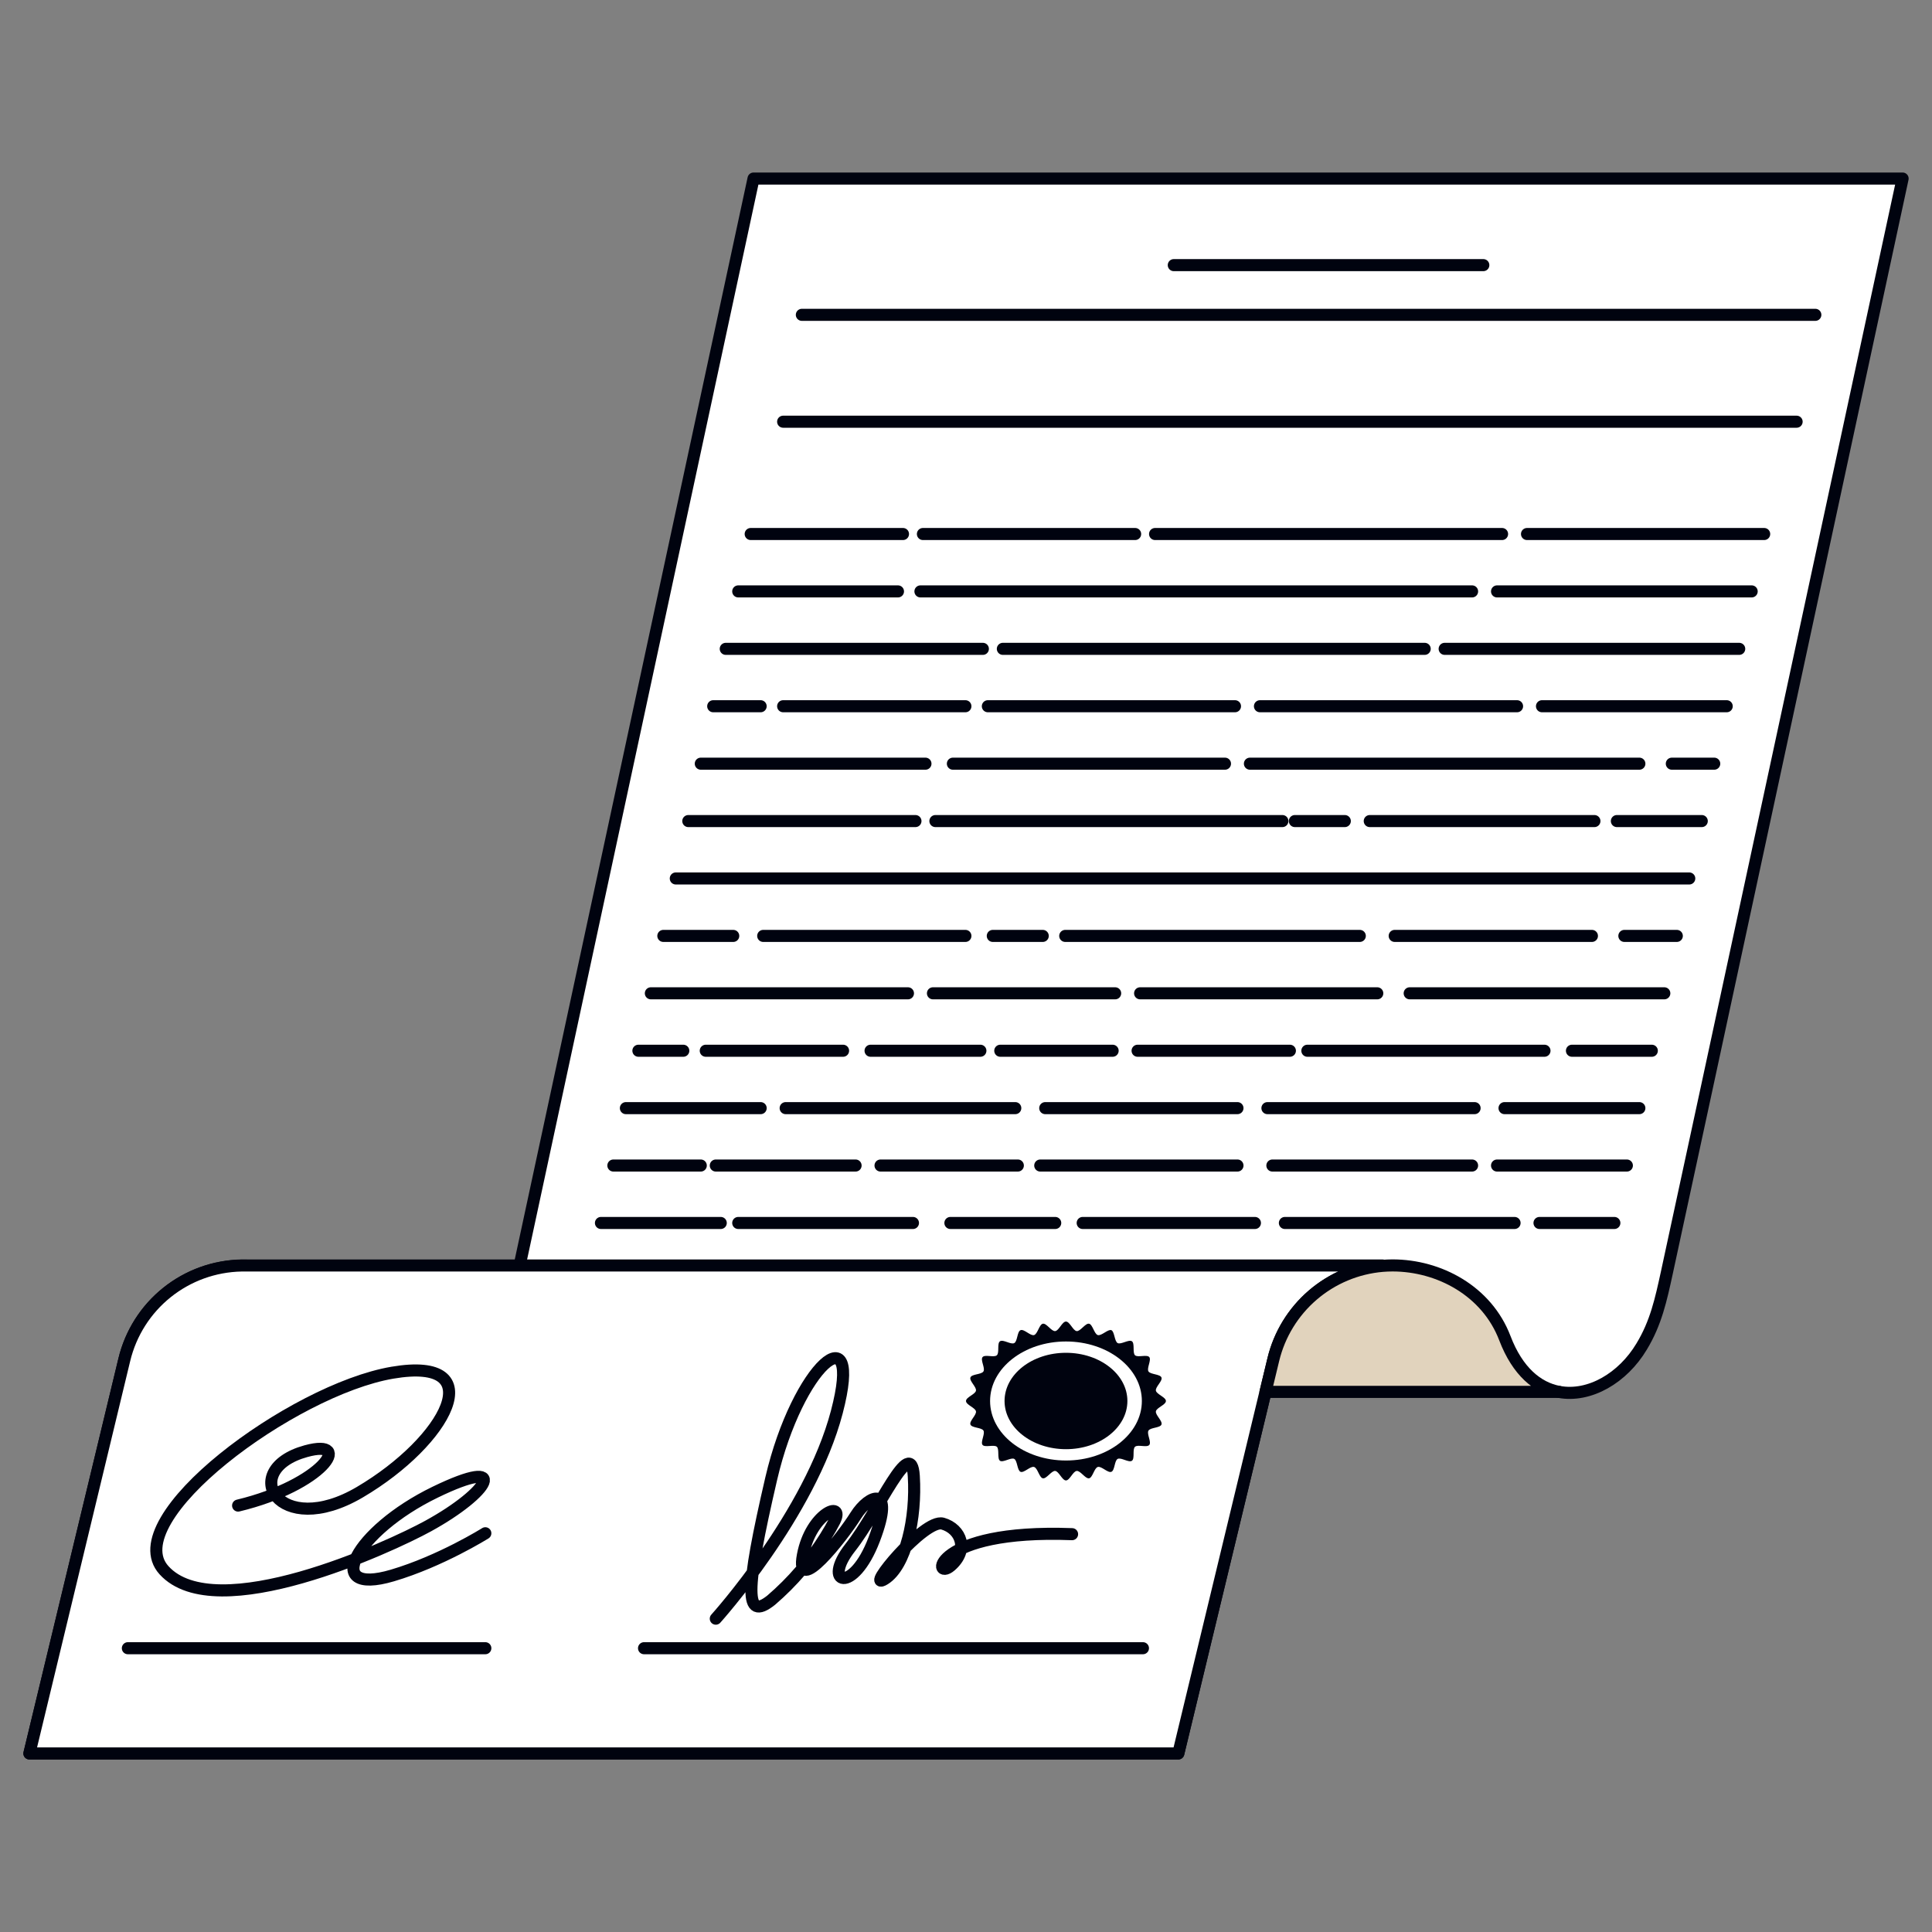<svg width="240" height="240" viewBox="0 0 240 240" fill="none" xmlns="http://www.w3.org/2000/svg">
<rect x="0" y="0" width="240" height="240" fill="#808080" stroke="none"/>
<path d="M193.663 172.906C197.455 173.611 201.594 171.179 203.93 167.271C205.708 164.339 206.33 161.445 207.055 158.127C207.87 154.508 236.054 23.477 236.349 22.181H93.607L64.551 157.203L63.37 162.651C63.125 163.785 62.691 164.869 62.087 165.86L61.227 167.291C60.318 168.795 59.014 170.021 57.458 170.837C55.902 171.654 54.152 172.028 52.398 171.92C50.644 171.813 48.953 171.227 47.508 170.226C46.063 169.226 44.92 167.849 44.202 166.245C43.018 163.595 41.102 161.338 38.68 159.74C36.258 158.141 33.429 157.268 30.527 157.222H29.994C26.618 157.286 23.357 158.467 20.724 160.582C18.09 162.696 16.232 165.624 15.441 168.908L3.652 217.819H146.375L157.207 172.899" fill="white"/>
<path d="M193.663 172.906C197.455 173.611 201.594 171.179 203.93 167.271C205.708 164.339 206.33 161.445 207.055 158.127C207.87 154.508 236.054 23.477 236.349 22.181H93.607L64.551 157.203L63.37 162.651C63.125 163.785 62.691 164.869 62.087 165.86L61.227 167.291C60.318 168.795 59.014 170.021 57.458 170.837C55.902 171.654 54.152 172.028 52.398 171.92C50.644 171.813 48.953 171.227 47.508 170.226C46.063 169.226 44.92 167.849 44.202 166.245C43.018 163.595 41.102 161.338 38.68 159.74C36.258 158.141 33.429 157.268 30.527 157.222H29.994C26.618 157.286 23.357 158.467 20.724 160.582C18.09 162.696 16.232 165.624 15.441 168.908L3.652 217.819H146.375L157.207 172.899" stroke="#00030F" stroke-width="1.5" stroke-linecap="round" stroke-linejoin="round"/>
<path d="M97.285 52.386H223.182" stroke="#00030F" stroke-width="1.5" stroke-miterlimit="10" stroke-linecap="round"/>
<path d="M99.609 39.109H225.507" stroke="#00030F" stroke-width="1.5" stroke-miterlimit="10" stroke-linecap="round"/>
<path d="M145.812 32.935H184.263" stroke="#00030F" stroke-width="1.5" stroke-miterlimit="10" stroke-linecap="round"/>
<path d="M189.691 66.337H219.152" stroke="#00030F" stroke-width="1.5" stroke-miterlimit="10" stroke-linecap="round"/>
<path d="M143.488 66.337H186.592" stroke="#00030F" stroke-width="1.5" stroke-miterlimit="10" stroke-linecap="round"/>
<path d="M114.648 66.337H141.01" stroke="#00030F" stroke-width="1.5" stroke-miterlimit="10" stroke-linecap="round"/>
<path d="M93.254 66.337H112.172" stroke="#00030F" stroke-width="1.5" stroke-miterlimit="10" stroke-linecap="round"/>
<path d="M185.969 73.466H217.599" stroke="#00030F" stroke-width="1.5" stroke-miterlimit="10" stroke-linecap="round"/>
<path d="M114.34 73.466H182.868" stroke="#00030F" stroke-width="1.5" stroke-miterlimit="10" stroke-linecap="round"/>
<path d="M91.707 73.466H111.549" stroke="#00030F" stroke-width="1.5" stroke-miterlimit="10" stroke-linecap="round"/>
<path d="M179.461 80.602H216.051" stroke="#00030F" stroke-width="1.5" stroke-miterlimit="10" stroke-linecap="round"/>
<path d="M124.578 80.602H176.98" stroke="#00030F" stroke-width="1.5" stroke-miterlimit="10" stroke-linecap="round"/>
<path d="M90.156 80.602H122.094" stroke="#00030F" stroke-width="1.5" stroke-miterlimit="10" stroke-linecap="round"/>
<path d="M191.551 87.731H214.498" stroke="#00030F" stroke-width="1.5" stroke-miterlimit="10" stroke-linecap="round"/>
<path d="M156.516 87.731H188.454" stroke="#00030F" stroke-width="1.5" stroke-miterlimit="10" stroke-linecap="round"/>
<path d="M122.715 87.731H153.414" stroke="#00030F" stroke-width="1.5" stroke-miterlimit="10" stroke-linecap="round"/>
<path d="M97.285 87.731H119.925" stroke="#00030F" stroke-width="1.5" stroke-miterlimit="10" stroke-linecap="round"/>
<path d="M88.598 87.731H94.489" stroke="#00030F" stroke-width="1.5" stroke-miterlimit="10" stroke-linecap="round"/>
<path d="M207.68 94.867H212.948" stroke="#00030F" stroke-width="1.5" stroke-miterlimit="10" stroke-linecap="round"/>
<path d="M155.27 94.867H203.648" stroke="#00030F" stroke-width="1.5" stroke-miterlimit="10" stroke-linecap="round"/>
<path d="M118.371 94.867H152.17" stroke="#00030F" stroke-width="1.5" stroke-miterlimit="10" stroke-linecap="round"/>
<path d="M87.055 94.867H114.963" stroke="#00030F" stroke-width="1.5" stroke-miterlimit="10" stroke-linecap="round"/>
<path d="M200.855 101.996H211.399" stroke="#00030F" stroke-width="1.5" stroke-miterlimit="10" stroke-linecap="round"/>
<path d="M170.156 101.996H198.064" stroke="#00030F" stroke-width="1.5" stroke-miterlimit="10" stroke-linecap="round"/>
<path d="M160.852 101.996H167.057" stroke="#00030F" stroke-width="1.5" stroke-miterlimit="10" stroke-linecap="round"/>
<path d="M116.199 101.996H159.303" stroke="#00030F" stroke-width="1.5" stroke-miterlimit="10" stroke-linecap="round"/>
<path d="M85.504 101.996H113.72" stroke="#00030F" stroke-width="1.5" stroke-miterlimit="10" stroke-linecap="round"/>
<path d="M83.949 109.126H209.846" stroke="#00030F" stroke-width="1.5" stroke-miterlimit="10" stroke-linecap="round"/>
<path d="M201.785 116.262H208.299" stroke="#00030F" stroke-width="1.5" stroke-miterlimit="10" stroke-linecap="round"/>
<path d="M173.254 116.262H197.754" stroke="#00030F" stroke-width="1.5" stroke-miterlimit="10" stroke-linecap="round"/>
<path d="M132.328 116.262H168.918" stroke="#00030F" stroke-width="1.5" stroke-miterlimit="10" stroke-linecap="round"/>
<path d="M123.328 116.262H129.533" stroke="#00030F" stroke-width="1.5" stroke-miterlimit="10" stroke-linecap="round"/>
<path d="M94.809 116.262H119.925" stroke="#00030F" stroke-width="1.5" stroke-miterlimit="10" stroke-linecap="round"/>
<path d="M82.402 116.262H91.085" stroke="#00030F" stroke-width="1.5" stroke-miterlimit="10" stroke-linecap="round"/>
<path d="M175.117 123.392H206.747" stroke="#00030F" stroke-width="1.5" stroke-miterlimit="10" stroke-linecap="round"/>
<path d="M141.629 123.392H171.09" stroke="#00030F" stroke-width="1.5" stroke-miterlimit="10" stroke-linecap="round"/>
<path d="M115.895 123.392H138.528" stroke="#00030F" stroke-width="1.5" stroke-miterlimit="10" stroke-linecap="round"/>
<path d="M80.852 123.392H112.789" stroke="#00030F" stroke-width="1.5" stroke-miterlimit="10" stroke-linecap="round"/>
<path d="M195.273 130.527H205.194" stroke="#00030F" stroke-width="1.5" stroke-miterlimit="10" stroke-linecap="round"/>
<path d="M162.406 130.527H191.861" stroke="#00030F" stroke-width="1.5" stroke-miterlimit="10" stroke-linecap="round"/>
<path d="M141.316 130.527H160.234" stroke="#00030F" stroke-width="1.5" stroke-miterlimit="10" stroke-linecap="round"/>
<path d="M124.258 130.527H138.215" stroke="#00030F" stroke-width="1.5" stroke-miterlimit="10" stroke-linecap="round"/>
<path d="M108.145 130.527H121.787" stroke="#00030F" stroke-width="1.5" stroke-miterlimit="10" stroke-linecap="round"/>
<path d="M87.672 130.527H104.729" stroke="#00030F" stroke-width="1.5" stroke-miterlimit="10" stroke-linecap="round"/>
<path d="M79.305 130.527H84.881" stroke="#00030F" stroke-width="1.5" stroke-miterlimit="10" stroke-linecap="round"/>
<path d="M186.898 137.656H203.647" stroke="#00030F" stroke-width="1.5" stroke-miterlimit="10" stroke-linecap="round"/>
<path d="M157.445 137.656H183.178" stroke="#00030F" stroke-width="1.5" stroke-miterlimit="10" stroke-linecap="round"/>
<path d="M129.844 137.656H153.722" stroke="#00030F" stroke-width="1.5" stroke-miterlimit="10" stroke-linecap="round"/>
<path d="M97.598 137.656H126.122" stroke="#00030F" stroke-width="1.5" stroke-miterlimit="10" stroke-linecap="round"/>
<path d="M77.75 137.656H94.492" stroke="#00030F" stroke-width="1.5" stroke-miterlimit="10" stroke-linecap="round"/>
<path d="M185.969 144.786H202.095" stroke="#00030F" stroke-width="1.5" stroke-miterlimit="10" stroke-linecap="round"/>
<path d="M158.059 144.786H182.867" stroke="#00030F" stroke-width="1.5" stroke-miterlimit="10" stroke-linecap="round"/>
<path d="M129.223 144.786H153.723" stroke="#00030F" stroke-width="1.5" stroke-miterlimit="10" stroke-linecap="round"/>
<path d="M109.383 144.786H126.439" stroke="#00030F" stroke-width="1.5" stroke-miterlimit="10" stroke-linecap="round"/>
<path d="M88.918 144.786H106.283" stroke="#00030F" stroke-width="1.5" stroke-miterlimit="10" stroke-linecap="round"/>
<path d="M76.195 144.786H87.053" stroke="#00030F" stroke-width="1.5" stroke-miterlimit="10" stroke-linecap="round"/>
<path d="M191.242 151.922H200.541" stroke="#00030F" stroke-width="1.5" stroke-miterlimit="10" stroke-linecap="round"/>
<path d="M159.613 151.922H188.144" stroke="#00030F" stroke-width="1.5" stroke-miterlimit="10" stroke-linecap="round"/>
<path d="M134.496 151.922H155.891" stroke="#00030F" stroke-width="1.5" stroke-miterlimit="10" stroke-linecap="round"/>
<path d="M118.062 151.922H131.083" stroke="#00030F" stroke-width="1.5" stroke-miterlimit="10" stroke-linecap="round"/>
<path d="M91.707 151.922H113.41" stroke="#00030F" stroke-width="1.5" stroke-miterlimit="10" stroke-linecap="round"/>
<path d="M74.652 151.922H89.534" stroke="#00030F" stroke-width="1.5" stroke-miterlimit="10" stroke-linecap="round"/>
<path d="M171.735 157.203V157.248C168.538 157.515 165.506 158.784 163.072 160.874C160.637 162.964 158.924 165.768 158.176 168.889L146.375 217.819H3.652L15.447 168.889C16.239 165.605 18.097 162.677 20.73 160.563C23.364 158.448 26.624 157.267 30.001 157.203H171.735Z" fill="white" stroke="#00030F" stroke-width="1.5" stroke-linecap="round" stroke-linejoin="round"/>
<path d="M193.663 172.906H157.207L158.176 168.888C158.93 165.771 160.645 162.97 163.078 160.881C165.512 158.792 168.54 157.521 171.735 157.248C172.152 157.216 172.57 157.196 172.987 157.196C178.762 157.196 184.698 160.36 186.937 166.225C188.516 170.371 190.999 172.405 193.663 172.906Z" fill="#E1D3BD" stroke="#00030F" stroke-width="1.5" stroke-linecap="round" stroke-linejoin="round"/>
<path d="M144.834 174.036C144.834 174.511 143.673 174.864 143.589 175.32C143.506 175.775 144.449 176.533 144.282 176.963C144.115 177.393 142.903 177.316 142.665 177.72C142.428 178.124 143.069 179.138 142.768 179.497C142.466 179.857 141.35 179.408 140.997 179.722C140.644 180.036 140.997 181.192 140.612 181.461C140.227 181.731 139.251 181.012 138.841 181.23C138.43 181.448 138.494 182.661 138.058 182.834C137.621 183.008 136.826 182.103 136.376 182.231C135.927 182.359 135.735 183.559 135.286 183.643C134.836 183.726 134.22 182.68 133.752 182.725C133.283 182.77 132.886 183.906 132.417 183.906C131.949 183.906 131.532 182.764 131.076 182.725C130.62 182.687 129.998 183.726 129.549 183.643C129.099 183.559 128.907 182.359 128.451 182.231C127.996 182.103 127.2 183.008 126.776 182.834C126.353 182.661 126.391 181.448 125.994 181.23C125.596 181.012 124.595 181.724 124.222 181.461C123.85 181.198 124.171 180.024 123.831 179.722C123.491 179.42 122.355 179.844 122.06 179.497C121.765 179.151 122.4 178.111 122.169 177.713C121.938 177.316 120.719 177.393 120.552 176.963C120.385 176.533 121.328 175.775 121.238 175.32C121.149 174.864 120 174.518 120 174.036C120 173.555 121.155 173.215 121.238 172.753C121.322 172.291 120.385 171.547 120.552 171.11C120.719 170.674 121.925 170.764 122.169 170.359C122.413 169.955 121.758 168.941 122.06 168.582C122.361 168.223 123.484 168.672 123.831 168.357C124.178 168.043 123.831 166.888 124.222 166.618C124.614 166.349 125.576 167.067 125.994 166.843C126.411 166.618 126.34 165.418 126.776 165.239C127.213 165.059 128.002 165.977 128.451 165.848C128.901 165.72 129.093 164.52 129.549 164.436C130.004 164.353 130.607 165.399 131.076 165.354C131.544 165.309 131.942 164.167 132.417 164.167C132.892 164.167 133.296 165.309 133.752 165.354C134.207 165.399 134.836 164.347 135.286 164.436C135.735 164.526 135.927 165.72 136.376 165.848C136.826 165.977 137.66 165.072 138.058 165.239C138.456 165.405 138.436 166.631 138.841 166.843C139.245 167.055 140.233 166.355 140.612 166.618C140.99 166.881 140.663 168.049 140.997 168.357C141.33 168.665 142.479 168.229 142.768 168.582C143.057 168.935 142.428 169.968 142.665 170.359C142.903 170.751 144.115 170.687 144.282 171.117C144.449 171.547 143.499 172.297 143.589 172.753C143.679 173.209 144.834 173.568 144.834 174.036Z" fill="#00030F"/>
<path d="M132.419 181.429C137.625 181.429 141.846 178.12 141.846 174.037C141.846 169.954 137.625 166.644 132.419 166.644C127.213 166.644 122.992 169.954 122.992 174.037C122.992 178.12 127.213 181.429 132.419 181.429Z" fill="white"/>
<path d="M132.419 180.023C136.633 180.023 140.049 177.343 140.049 174.036C140.049 170.729 136.633 168.049 132.419 168.049C128.205 168.049 124.789 170.729 124.789 174.036C124.789 177.343 128.205 180.023 132.419 180.023Z" fill="#00030F"/>
<path d="M141.98 204.747H80.004" stroke="#00030F" stroke-width="1.5" stroke-linecap="round" stroke-linejoin="round"/>
<path d="M60.289 204.747H15.883" stroke="#00030F" stroke-width="1.5" stroke-linecap="round" stroke-linejoin="round"/>
<path d="M88.918 201.078C88.918 201.078 100.616 188.121 103.953 175.409C107.29 162.697 99.083 169.589 95.803 183.687C92.524 197.786 92.524 201.398 95.803 198.774C98.434 196.516 100.704 193.87 102.535 190.926C102.997 190.194 103.382 189.514 103.677 188.936C104.961 186.312 100.725 187.955 99.737 193.197C98.749 198.44 104.659 190.907 106.295 188.282C107.932 185.657 111.217 184.348 108.593 191.234C105.968 198.119 102.035 196.804 105.641 192.216C109.247 187.627 113.187 178.098 113.515 183.36C113.842 188.622 112.526 194.5 109.895 196.156C107.264 197.811 114.811 188.616 117.108 189.27C119.406 189.925 120.387 192.549 118.09 194.519C115.793 196.489 115.793 189.925 133.177 190.579" stroke="#00030F" stroke-width="1.5" stroke-linecap="round" stroke-linejoin="round"/>
<path d="M29.579 187.027C40.075 184.503 44.056 178.604 38.002 180.271C29.498 182.613 34.58 191.327 44.703 185.363C55.487 179.01 61.16 168.401 48.741 170.522C36.322 172.642 14.615 188.695 20.37 195.056C26.801 202.164 48.418 192.187 53.182 189.572C60.878 185.347 63.494 180.789 54.059 185.363C44.064 190.21 39.902 198.326 48.741 195.714C54.761 193.935 60.289 190.467 60.289 190.467" stroke="#00030F" stroke-width="1.5" stroke-linecap="round" stroke-linejoin="round"/>
</svg>
